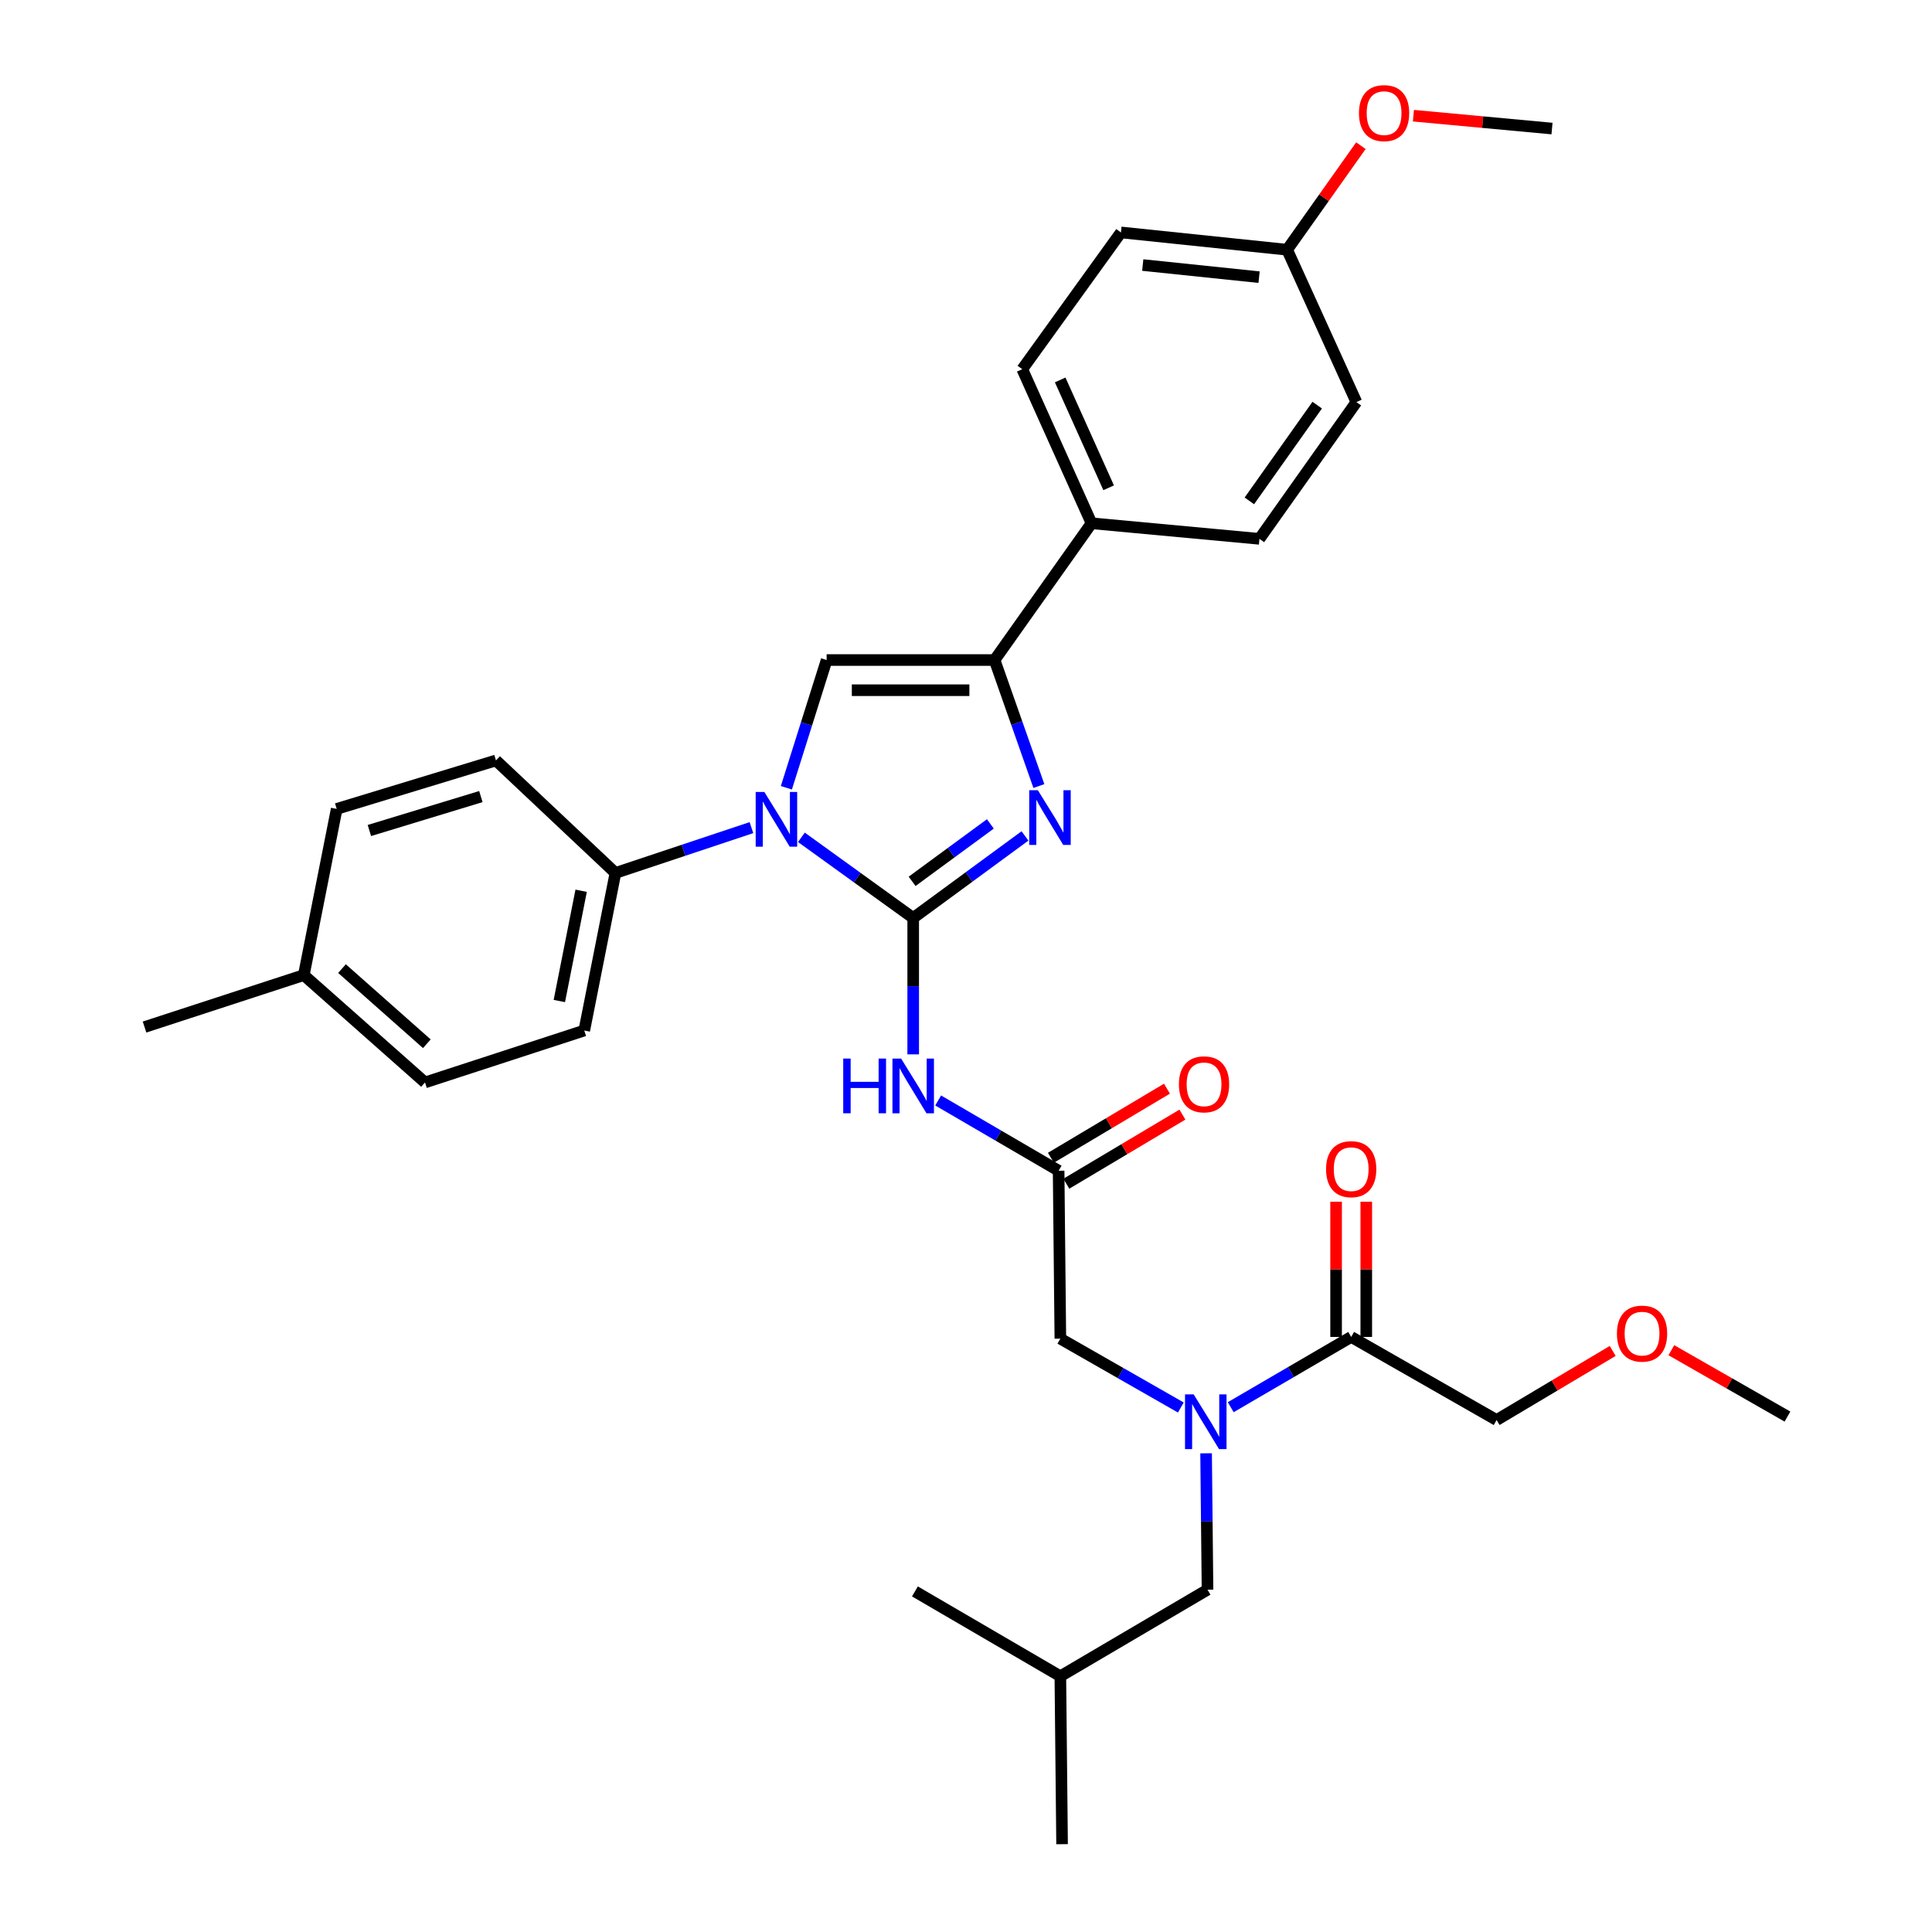 <?xml version='1.0' encoding='iso-8859-1'?>
<svg version='1.1' baseProfile='full'
              xmlns='http://www.w3.org/2000/svg'
                      xmlns:rdkit='http://www.rdkit.org/xml'
                      xmlns:xlink='http://www.w3.org/1999/xlink'
                  xml:space='preserve'
width='1000px' height='1000px' viewBox='0 0 1000 1000'>
<!-- END OF HEADER -->
<rect style='opacity:1.0;fill:#FFFFFF;stroke:none' width='1000' height='1000' x='0' y='0'> </rect>
<path class='bond-0' d='M 611.196,728.523 L 580.015,710.705' style='fill:none;fill-rule:evenodd;stroke:#0000FF;stroke-width:6px;stroke-linecap:butt;stroke-linejoin:miter;stroke-opacity:1' />
<path class='bond-0' d='M 580.015,710.705 L 548.834,692.888' style='fill:none;fill-rule:evenodd;stroke:#000000;stroke-width:6px;stroke-linecap:butt;stroke-linejoin:miter;stroke-opacity:1' />
<path class='bond-1' d='M 637.021,728.363 L 668.197,710.179' style='fill:none;fill-rule:evenodd;stroke:#0000FF;stroke-width:6px;stroke-linecap:butt;stroke-linejoin:miter;stroke-opacity:1' />
<path class='bond-1' d='M 668.197,710.179 L 699.372,691.994' style='fill:none;fill-rule:evenodd;stroke:#000000;stroke-width:6px;stroke-linecap:butt;stroke-linejoin:miter;stroke-opacity:1' />
<path class='bond-2' d='M 624.273,752.232 L 624.639,787.527' style='fill:none;fill-rule:evenodd;stroke:#0000FF;stroke-width:6px;stroke-linecap:butt;stroke-linejoin:miter;stroke-opacity:1' />
<path class='bond-2' d='M 624.639,787.527 L 625.006,822.823' style='fill:none;fill-rule:evenodd;stroke:#000000;stroke-width:6px;stroke-linecap:butt;stroke-linejoin:miter;stroke-opacity:1' />
<path class='bond-3' d='M 774.641,735.005 L 804.684,717.122' style='fill:none;fill-rule:evenodd;stroke:#000000;stroke-width:6px;stroke-linecap:butt;stroke-linejoin:miter;stroke-opacity:1' />
<path class='bond-3' d='M 804.684,717.122 L 834.728,699.239' style='fill:none;fill-rule:evenodd;stroke:#FF0000;stroke-width:6px;stroke-linecap:butt;stroke-linejoin:miter;stroke-opacity:1' />
<path class='bond-4' d='M 774.641,735.005 L 699.372,691.994' style='fill:none;fill-rule:evenodd;stroke:#000000;stroke-width:6px;stroke-linecap:butt;stroke-linejoin:miter;stroke-opacity:1' />
<path class='bond-5' d='M 707.182,691.994 L 707.182,657.003' style='fill:none;fill-rule:evenodd;stroke:#000000;stroke-width:6px;stroke-linecap:butt;stroke-linejoin:miter;stroke-opacity:1' />
<path class='bond-5' d='M 707.182,657.003 L 707.182,622.011' style='fill:none;fill-rule:evenodd;stroke:#FF0000;stroke-width:6px;stroke-linecap:butt;stroke-linejoin:miter;stroke-opacity:1' />
<path class='bond-5' d='M 691.561,691.994 L 691.561,657.003' style='fill:none;fill-rule:evenodd;stroke:#000000;stroke-width:6px;stroke-linecap:butt;stroke-linejoin:miter;stroke-opacity:1' />
<path class='bond-5' d='M 691.561,657.003 L 691.561,622.011' style='fill:none;fill-rule:evenodd;stroke:#FF0000;stroke-width:6px;stroke-linecap:butt;stroke-linejoin:miter;stroke-opacity:1' />
<path class='bond-6' d='M 865.086,698.866 L 895.136,716.042' style='fill:none;fill-rule:evenodd;stroke:#FF0000;stroke-width:6px;stroke-linecap:butt;stroke-linejoin:miter;stroke-opacity:1' />
<path class='bond-6' d='M 895.136,716.042 L 925.187,733.217' style='fill:none;fill-rule:evenodd;stroke:#000000;stroke-width:6px;stroke-linecap:butt;stroke-linejoin:miter;stroke-opacity:1' />
<path class='bond-7' d='M 625.006,822.823 L 548.834,867.621' style='fill:none;fill-rule:evenodd;stroke:#000000;stroke-width:6px;stroke-linecap:butt;stroke-linejoin:miter;stroke-opacity:1' />
<path class='bond-8' d='M 548.834,867.621 L 473.565,823.717' style='fill:none;fill-rule:evenodd;stroke:#000000;stroke-width:6px;stroke-linecap:butt;stroke-linejoin:miter;stroke-opacity:1' />
<path class='bond-9' d='M 548.834,867.621 L 549.728,954.545' style='fill:none;fill-rule:evenodd;stroke:#000000;stroke-width:6px;stroke-linecap:butt;stroke-linejoin:miter;stroke-opacity:1' />
<path class='bond-10' d='M 485.59,569.603 L 516.765,587.788' style='fill:none;fill-rule:evenodd;stroke:#0000FF;stroke-width:6px;stroke-linecap:butt;stroke-linejoin:miter;stroke-opacity:1' />
<path class='bond-10' d='M 516.765,587.788 L 547.94,605.972' style='fill:none;fill-rule:evenodd;stroke:#000000;stroke-width:6px;stroke-linecap:butt;stroke-linejoin:miter;stroke-opacity:1' />
<path class='bond-11' d='M 472.671,545.735 L 472.671,510.439' style='fill:none;fill-rule:evenodd;stroke:#0000FF;stroke-width:6px;stroke-linecap:butt;stroke-linejoin:miter;stroke-opacity:1' />
<path class='bond-11' d='M 472.671,510.439 L 472.671,475.144' style='fill:none;fill-rule:evenodd;stroke:#000000;stroke-width:6px;stroke-linecap:butt;stroke-linejoin:miter;stroke-opacity:1' />
<path class='bond-12' d='M 551.936,612.684 L 581.975,594.801' style='fill:none;fill-rule:evenodd;stroke:#000000;stroke-width:6px;stroke-linecap:butt;stroke-linejoin:miter;stroke-opacity:1' />
<path class='bond-12' d='M 581.975,594.801 L 612.014,576.919' style='fill:none;fill-rule:evenodd;stroke:#FF0000;stroke-width:6px;stroke-linecap:butt;stroke-linejoin:miter;stroke-opacity:1' />
<path class='bond-12' d='M 543.945,599.261 L 573.984,581.379' style='fill:none;fill-rule:evenodd;stroke:#000000;stroke-width:6px;stroke-linecap:butt;stroke-linejoin:miter;stroke-opacity:1' />
<path class='bond-12' d='M 573.984,581.379 L 604.024,563.496' style='fill:none;fill-rule:evenodd;stroke:#FF0000;stroke-width:6px;stroke-linecap:butt;stroke-linejoin:miter;stroke-opacity:1' />
<path class='bond-13' d='M 547.94,605.972 L 548.834,692.888' style='fill:none;fill-rule:evenodd;stroke:#000000;stroke-width:6px;stroke-linecap:butt;stroke-linejoin:miter;stroke-opacity:1' />
<path class='bond-14' d='M 414.803,433.393 L 443.737,454.269' style='fill:none;fill-rule:evenodd;stroke:#0000FF;stroke-width:6px;stroke-linecap:butt;stroke-linejoin:miter;stroke-opacity:1' />
<path class='bond-14' d='M 443.737,454.269 L 472.671,475.144' style='fill:none;fill-rule:evenodd;stroke:#000000;stroke-width:6px;stroke-linecap:butt;stroke-linejoin:miter;stroke-opacity:1' />
<path class='bond-15' d='M 407.025,407.75 L 417.444,374.691' style='fill:none;fill-rule:evenodd;stroke:#0000FF;stroke-width:6px;stroke-linecap:butt;stroke-linejoin:miter;stroke-opacity:1' />
<path class='bond-15' d='M 417.444,374.691 L 427.864,341.633' style='fill:none;fill-rule:evenodd;stroke:#000000;stroke-width:6px;stroke-linecap:butt;stroke-linejoin:miter;stroke-opacity:1' />
<path class='bond-16' d='M 388.945,428.383 L 353.747,440.117' style='fill:none;fill-rule:evenodd;stroke:#0000FF;stroke-width:6px;stroke-linecap:butt;stroke-linejoin:miter;stroke-opacity:1' />
<path class='bond-16' d='M 353.747,440.117 L 318.549,451.85' style='fill:none;fill-rule:evenodd;stroke:#000000;stroke-width:6px;stroke-linecap:butt;stroke-linejoin:miter;stroke-opacity:1' />
<path class='bond-17' d='M 472.671,475.144 L 501.599,453.908' style='fill:none;fill-rule:evenodd;stroke:#000000;stroke-width:6px;stroke-linecap:butt;stroke-linejoin:miter;stroke-opacity:1' />
<path class='bond-17' d='M 501.599,453.908 L 530.527,432.672' style='fill:none;fill-rule:evenodd;stroke:#0000FF;stroke-width:6px;stroke-linecap:butt;stroke-linejoin:miter;stroke-opacity:1' />
<path class='bond-17' d='M 472.105,456.18 L 492.355,441.315' style='fill:none;fill-rule:evenodd;stroke:#000000;stroke-width:6px;stroke-linecap:butt;stroke-linejoin:miter;stroke-opacity:1' />
<path class='bond-17' d='M 492.355,441.315 L 512.604,426.45' style='fill:none;fill-rule:evenodd;stroke:#0000FF;stroke-width:6px;stroke-linecap:butt;stroke-linejoin:miter;stroke-opacity:1' />
<path class='bond-18' d='M 537.723,406.856 L 526.256,374.244' style='fill:none;fill-rule:evenodd;stroke:#0000FF;stroke-width:6px;stroke-linecap:butt;stroke-linejoin:miter;stroke-opacity:1' />
<path class='bond-18' d='M 526.256,374.244 L 514.788,341.633' style='fill:none;fill-rule:evenodd;stroke:#000000;stroke-width:6px;stroke-linecap:butt;stroke-linejoin:miter;stroke-opacity:1' />
<path class='bond-19' d='M 514.788,341.633 L 564.967,270.842' style='fill:none;fill-rule:evenodd;stroke:#000000;stroke-width:6px;stroke-linecap:butt;stroke-linejoin:miter;stroke-opacity:1' />
<path class='bond-20' d='M 514.788,341.633 L 427.864,341.633' style='fill:none;fill-rule:evenodd;stroke:#000000;stroke-width:6px;stroke-linecap:butt;stroke-linejoin:miter;stroke-opacity:1' />
<path class='bond-20' d='M 501.75,357.254 L 440.903,357.254' style='fill:none;fill-rule:evenodd;stroke:#000000;stroke-width:6px;stroke-linecap:butt;stroke-linejoin:miter;stroke-opacity:1' />
<path class='bond-21' d='M 564.967,270.842 L 529.125,191.095' style='fill:none;fill-rule:evenodd;stroke:#000000;stroke-width:6px;stroke-linecap:butt;stroke-linejoin:miter;stroke-opacity:1' />
<path class='bond-21' d='M 573.839,252.476 L 548.75,196.653' style='fill:none;fill-rule:evenodd;stroke:#000000;stroke-width:6px;stroke-linecap:butt;stroke-linejoin:miter;stroke-opacity:1' />
<path class='bond-22' d='M 564.967,270.842 L 651.883,278.905' style='fill:none;fill-rule:evenodd;stroke:#000000;stroke-width:6px;stroke-linecap:butt;stroke-linejoin:miter;stroke-opacity:1' />
<path class='bond-23' d='M 529.125,191.095 L 580.198,120.305' style='fill:none;fill-rule:evenodd;stroke:#000000;stroke-width:6px;stroke-linecap:butt;stroke-linejoin:miter;stroke-opacity:1' />
<path class='bond-24' d='M 318.549,451.85 L 256.715,393.6' style='fill:none;fill-rule:evenodd;stroke:#000000;stroke-width:6px;stroke-linecap:butt;stroke-linejoin:miter;stroke-opacity:1' />
<path class='bond-25' d='M 318.549,451.85 L 302.416,533.394' style='fill:none;fill-rule:evenodd;stroke:#000000;stroke-width:6px;stroke-linecap:butt;stroke-linejoin:miter;stroke-opacity:1' />
<path class='bond-25' d='M 300.805,461.05 L 289.512,518.13' style='fill:none;fill-rule:evenodd;stroke:#000000;stroke-width:6px;stroke-linecap:butt;stroke-linejoin:miter;stroke-opacity:1' />
<path class='bond-26' d='M 157.25,504.711 L 219.979,560.271' style='fill:none;fill-rule:evenodd;stroke:#000000;stroke-width:6px;stroke-linecap:butt;stroke-linejoin:miter;stroke-opacity:1' />
<path class='bond-26' d='M 177.017,501.351 L 220.927,540.243' style='fill:none;fill-rule:evenodd;stroke:#000000;stroke-width:6px;stroke-linecap:butt;stroke-linejoin:miter;stroke-opacity:1' />
<path class='bond-27' d='M 157.25,504.711 L 74.813,531.597' style='fill:none;fill-rule:evenodd;stroke:#000000;stroke-width:6px;stroke-linecap:butt;stroke-linejoin:miter;stroke-opacity:1' />
<path class='bond-28' d='M 157.25,504.711 L 174.277,418.69' style='fill:none;fill-rule:evenodd;stroke:#000000;stroke-width:6px;stroke-linecap:butt;stroke-linejoin:miter;stroke-opacity:1' />
<path class='bond-29' d='M 256.715,393.6 L 174.277,418.69' style='fill:none;fill-rule:evenodd;stroke:#000000;stroke-width:6px;stroke-linecap:butt;stroke-linejoin:miter;stroke-opacity:1' />
<path class='bond-29' d='M 248.898,412.308 L 191.191,429.871' style='fill:none;fill-rule:evenodd;stroke:#000000;stroke-width:6px;stroke-linecap:butt;stroke-linejoin:miter;stroke-opacity:1' />
<path class='bond-30' d='M 302.416,533.394 L 219.979,560.271' style='fill:none;fill-rule:evenodd;stroke:#000000;stroke-width:6px;stroke-linecap:butt;stroke-linejoin:miter;stroke-opacity:1' />
<path class='bond-31' d='M 651.883,278.905 L 702.062,208.114' style='fill:none;fill-rule:evenodd;stroke:#000000;stroke-width:6px;stroke-linecap:butt;stroke-linejoin:miter;stroke-opacity:1' />
<path class='bond-31' d='M 646.665,259.252 L 681.791,209.699' style='fill:none;fill-rule:evenodd;stroke:#000000;stroke-width:6px;stroke-linecap:butt;stroke-linejoin:miter;stroke-opacity:1' />
<path class='bond-32' d='M 666.22,129.261 L 702.062,208.114' style='fill:none;fill-rule:evenodd;stroke:#000000;stroke-width:6px;stroke-linecap:butt;stroke-linejoin:miter;stroke-opacity:1' />
<path class='bond-33' d='M 666.22,129.261 L 685.309,102.33' style='fill:none;fill-rule:evenodd;stroke:#000000;stroke-width:6px;stroke-linecap:butt;stroke-linejoin:miter;stroke-opacity:1' />
<path class='bond-33' d='M 685.309,102.33 L 704.399,75.399' style='fill:none;fill-rule:evenodd;stroke:#FF0000;stroke-width:6px;stroke-linecap:butt;stroke-linejoin:miter;stroke-opacity:1' />
<path class='bond-34' d='M 666.22,129.261 L 580.198,120.305' style='fill:none;fill-rule:evenodd;stroke:#000000;stroke-width:6px;stroke-linecap:butt;stroke-linejoin:miter;stroke-opacity:1' />
<path class='bond-34' d='M 651.699,143.455 L 591.484,137.185' style='fill:none;fill-rule:evenodd;stroke:#000000;stroke-width:6px;stroke-linecap:butt;stroke-linejoin:miter;stroke-opacity:1' />
<path class='bond-35' d='M 731.581,59.88 L 767.448,63.211' style='fill:none;fill-rule:evenodd;stroke:#FF0000;stroke-width:6px;stroke-linecap:butt;stroke-linejoin:miter;stroke-opacity:1' />
<path class='bond-35' d='M 767.448,63.211 L 803.315,66.541' style='fill:none;fill-rule:evenodd;stroke:#000000;stroke-width:6px;stroke-linecap:butt;stroke-linejoin:miter;stroke-opacity:1' />
<path  class='atom-0' d='M 617.843 721.739
L 627.123 736.739
Q 628.043 738.219, 629.523 740.899
Q 631.003 743.579, 631.083 743.739
L 631.083 721.739
L 634.843 721.739
L 634.843 750.059
L 630.963 750.059
L 621.003 733.659
Q 619.843 731.739, 618.603 729.539
Q 617.403 727.339, 617.043 726.659
L 617.043 750.059
L 613.363 750.059
L 613.363 721.739
L 617.843 721.739
' fill='#0000FF'/>
<path  class='atom-3' d='M 686.372 605.158
Q 686.372 598.358, 689.732 594.558
Q 693.092 590.758, 699.372 590.758
Q 705.652 590.758, 709.012 594.558
Q 712.372 598.358, 712.372 605.158
Q 712.372 612.038, 708.972 615.958
Q 705.572 619.838, 699.372 619.838
Q 693.132 619.838, 689.732 615.958
Q 686.372 612.078, 686.372 605.158
M 699.372 616.638
Q 703.692 616.638, 706.012 613.758
Q 708.372 610.838, 708.372 605.158
Q 708.372 599.598, 706.012 596.798
Q 703.692 593.958, 699.372 593.958
Q 695.052 593.958, 692.692 596.758
Q 690.372 599.558, 690.372 605.158
Q 690.372 610.878, 692.692 613.758
Q 695.052 616.638, 699.372 616.638
' fill='#FF0000'/>
<path  class='atom-4' d='M 836.918 690.277
Q 836.918 683.477, 840.278 679.677
Q 843.638 675.877, 849.918 675.877
Q 856.198 675.877, 859.558 679.677
Q 862.918 683.477, 862.918 690.277
Q 862.918 697.157, 859.518 701.077
Q 856.118 704.957, 849.918 704.957
Q 843.678 704.957, 840.278 701.077
Q 836.918 697.197, 836.918 690.277
M 849.918 701.757
Q 854.238 701.757, 856.558 698.877
Q 858.918 695.957, 858.918 690.277
Q 858.918 684.717, 856.558 681.917
Q 854.238 679.077, 849.918 679.077
Q 845.598 679.077, 843.238 681.877
Q 840.918 684.677, 840.918 690.277
Q 840.918 695.997, 843.238 698.877
Q 845.598 701.757, 849.918 701.757
' fill='#FF0000'/>
<path  class='atom-8' d='M 436.451 547.908
L 440.291 547.908
L 440.291 559.948
L 454.771 559.948
L 454.771 547.908
L 458.611 547.908
L 458.611 576.228
L 454.771 576.228
L 454.771 563.148
L 440.291 563.148
L 440.291 576.228
L 436.451 576.228
L 436.451 547.908
' fill='#0000FF'/>
<path  class='atom-8' d='M 466.411 547.908
L 475.691 562.908
Q 476.611 564.388, 478.091 567.068
Q 479.571 569.748, 479.651 569.908
L 479.651 547.908
L 483.411 547.908
L 483.411 576.228
L 479.531 576.228
L 469.571 559.828
Q 468.411 557.908, 467.171 555.708
Q 465.971 553.508, 465.611 552.828
L 465.611 576.228
L 461.931 576.228
L 461.931 547.908
L 466.411 547.908
' fill='#0000FF'/>
<path  class='atom-10' d='M 610.209 561.245
Q 610.209 554.445, 613.569 550.645
Q 616.929 546.845, 623.209 546.845
Q 629.489 546.845, 632.849 550.645
Q 636.209 554.445, 636.209 561.245
Q 636.209 568.125, 632.809 572.045
Q 629.409 575.925, 623.209 575.925
Q 616.969 575.925, 613.569 572.045
Q 610.209 568.165, 610.209 561.245
M 623.209 572.725
Q 627.529 572.725, 629.849 569.845
Q 632.209 566.925, 632.209 561.245
Q 632.209 555.685, 629.849 552.885
Q 627.529 550.045, 623.209 550.045
Q 618.889 550.045, 616.529 552.845
Q 614.209 555.645, 614.209 561.245
Q 614.209 566.965, 616.529 569.845
Q 618.889 572.725, 623.209 572.725
' fill='#FF0000'/>
<path  class='atom-12' d='M 395.621 409.91
L 404.901 424.91
Q 405.821 426.39, 407.301 429.07
Q 408.781 431.75, 408.861 431.91
L 408.861 409.91
L 412.621 409.91
L 412.621 438.23
L 408.741 438.23
L 398.781 421.83
Q 397.621 419.91, 396.381 417.71
Q 395.181 415.51, 394.821 414.83
L 394.821 438.23
L 391.141 438.23
L 391.141 409.91
L 395.621 409.91
' fill='#0000FF'/>
<path  class='atom-14' d='M 537.202 409.017
L 546.482 424.017
Q 547.402 425.497, 548.882 428.177
Q 550.362 430.857, 550.442 431.017
L 550.442 409.017
L 554.202 409.017
L 554.202 437.337
L 550.322 437.337
L 540.362 420.937
Q 539.202 419.017, 537.962 416.817
Q 536.762 414.617, 536.402 413.937
L 536.402 437.337
L 532.722 437.337
L 532.722 409.017
L 537.202 409.017
' fill='#0000FF'/>
<path  class='atom-30' d='M 703.399 58.55
Q 703.399 51.75, 706.759 47.95
Q 710.119 44.15, 716.399 44.15
Q 722.679 44.15, 726.039 47.95
Q 729.399 51.75, 729.399 58.55
Q 729.399 65.43, 725.999 69.35
Q 722.599 73.23, 716.399 73.23
Q 710.159 73.23, 706.759 69.35
Q 703.399 65.47, 703.399 58.55
M 716.399 70.03
Q 720.719 70.03, 723.039 67.15
Q 725.399 64.23, 725.399 58.55
Q 725.399 52.99, 723.039 50.19
Q 720.719 47.35, 716.399 47.35
Q 712.079 47.35, 709.719 50.15
Q 707.399 52.95, 707.399 58.55
Q 707.399 64.27, 709.719 67.15
Q 712.079 70.03, 716.399 70.03
' fill='#FF0000'/>
</svg>

